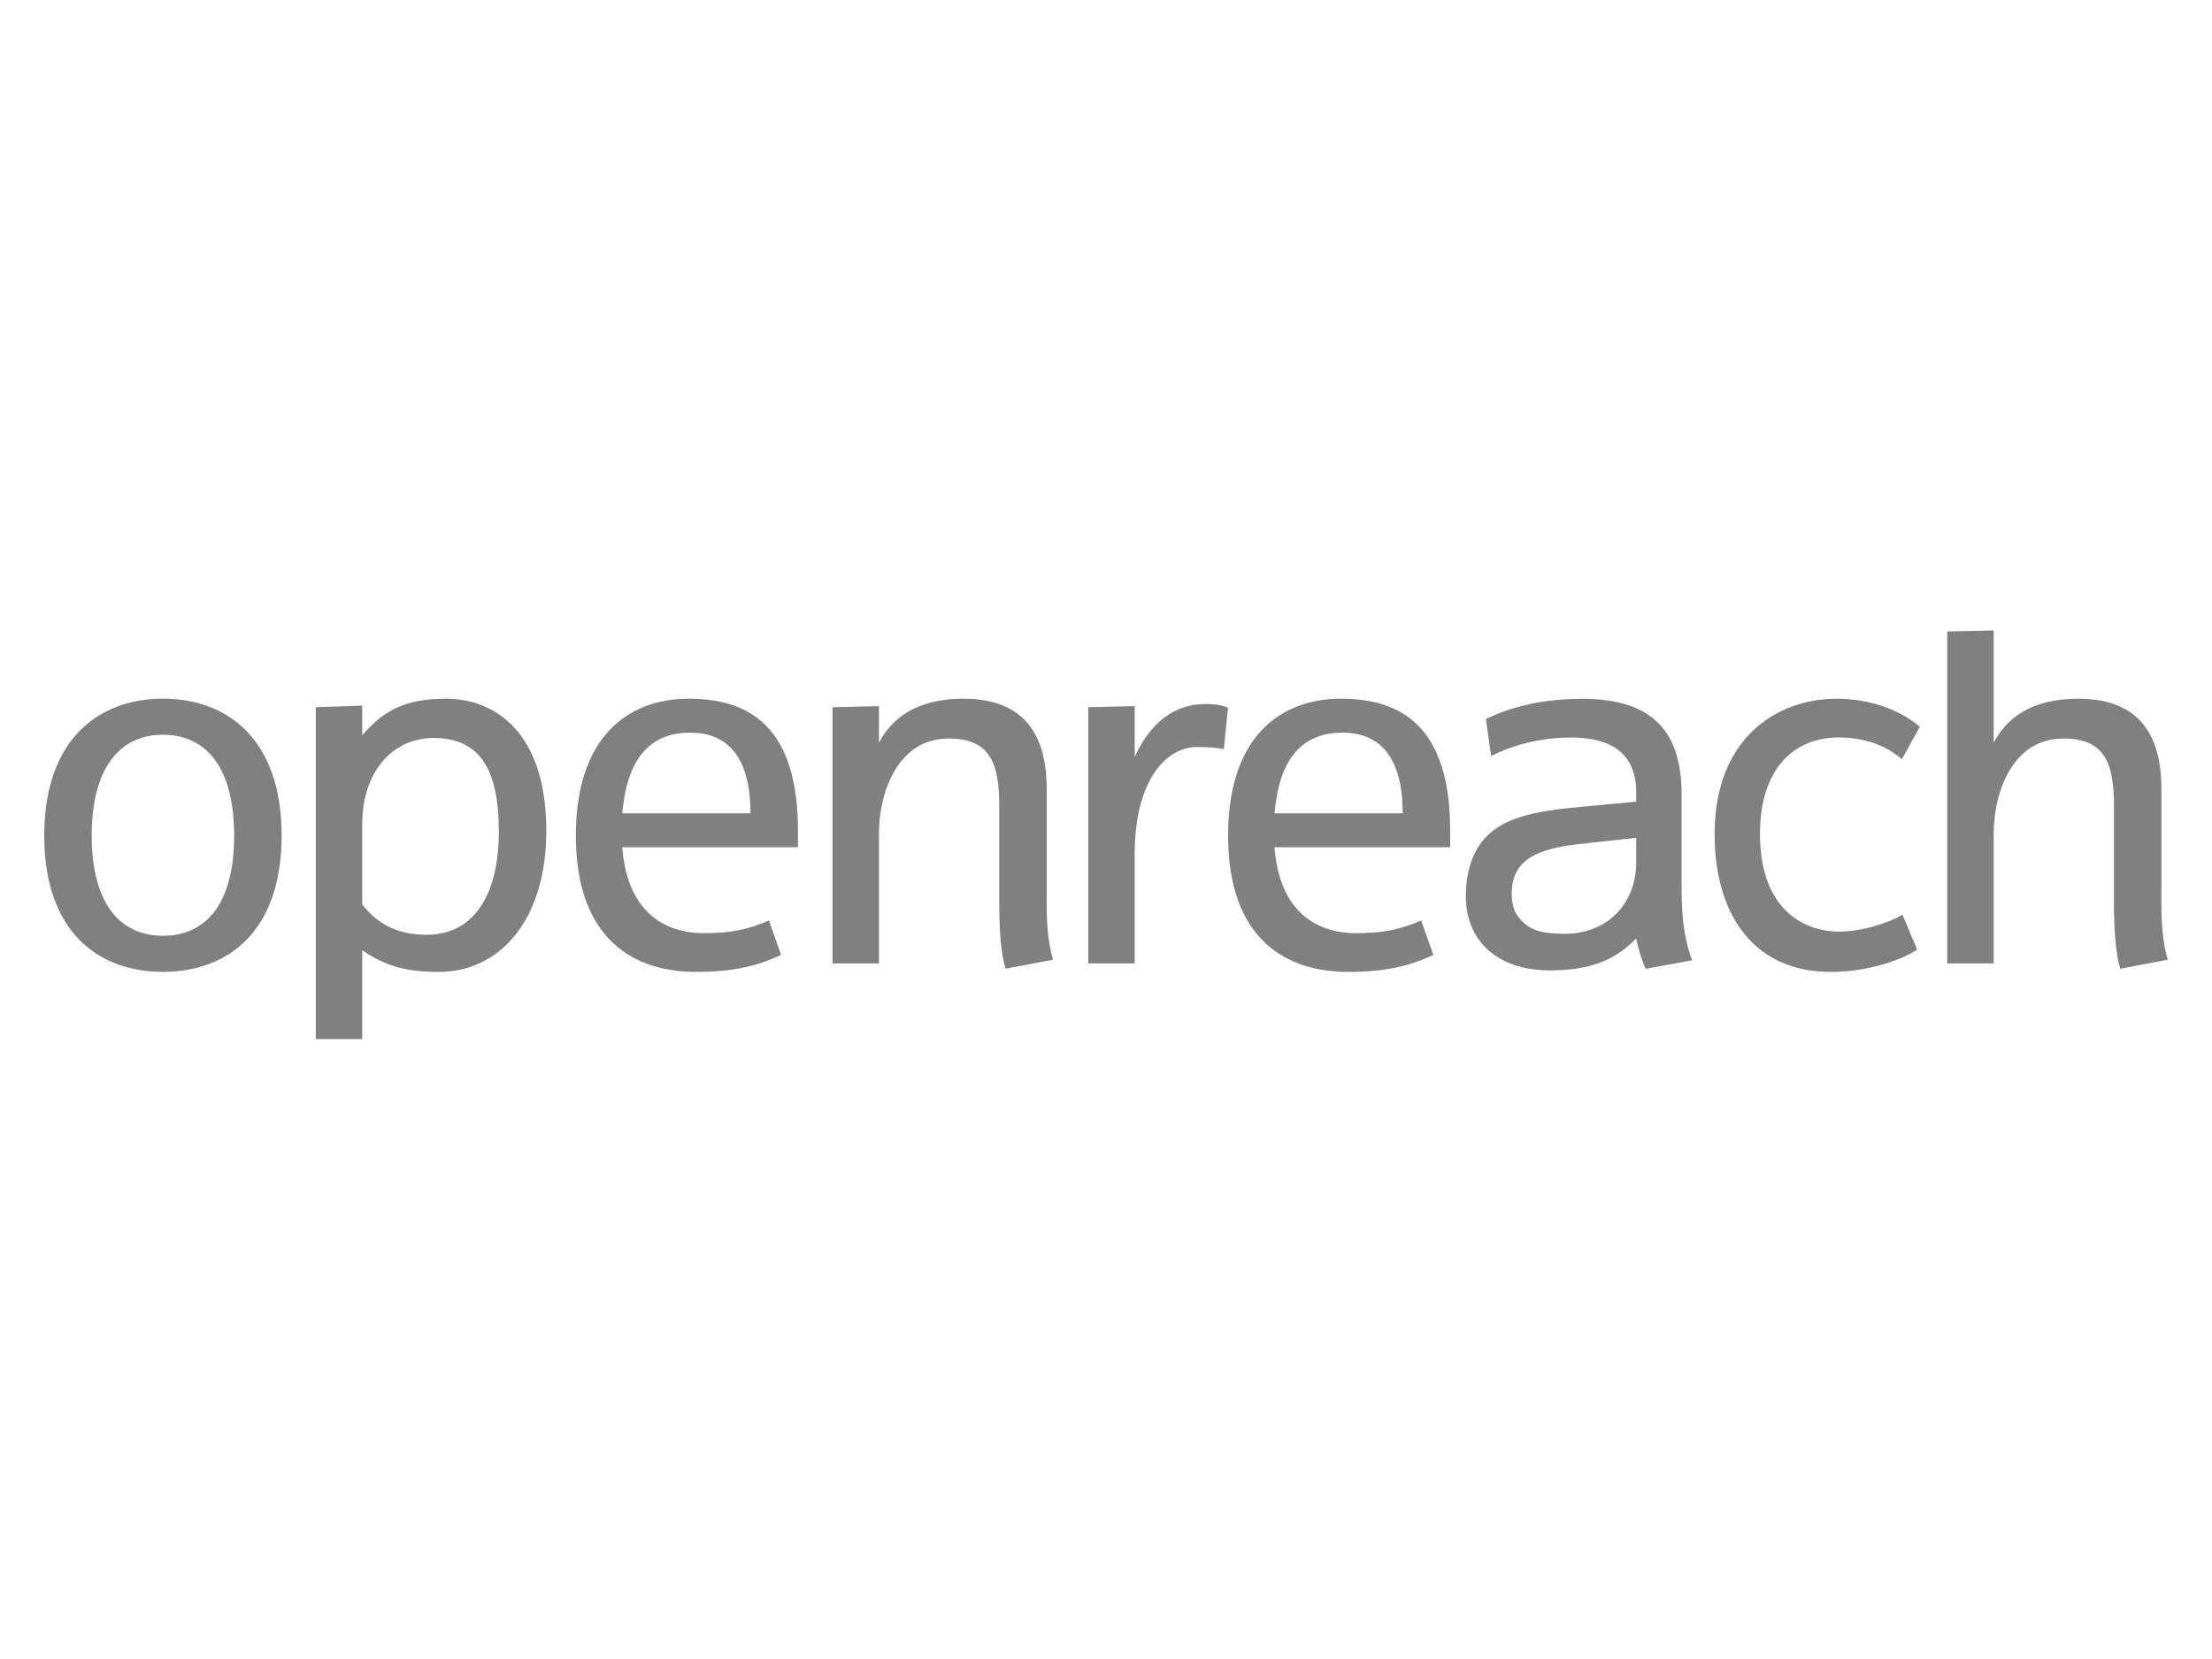 <svg xmlns="http://www.w3.org/2000/svg" fill="none" viewBox="0 0 200 150" height="150" width="200">
<path fill="#808080" d="M14.731 66.432C10.82 66.432 8.292 69.454 8.292 75.547C8.292 81.637 10.82 84.61 14.731 84.61C18.69 84.61 21.17 81.637 21.17 75.547C21.17 69.454 18.69 66.432 14.731 66.432ZM14.731 87.872C8.912 87.872 4 84.276 4 75.547C4 66.816 8.96 63.171 14.731 63.171C20.55 63.171 25.464 66.816 25.464 75.547C25.464 84.276 20.55 87.872 14.731 87.872ZM39.189 66.726C35.563 66.726 32.75 69.7 32.75 74.544V81.786C33.99 83.321 35.659 84.52 38.569 84.52C43.052 84.52 45.103 80.587 45.103 75.216C45.103 69.268 43.195 66.726 39.189 66.726ZM39.666 87.877C36.852 87.877 34.897 87.399 32.75 85.912V93.954H28.552V63.944L32.75 63.799V66.486C34.657 64.28 36.565 63.176 40.333 63.176C44.865 63.176 49.396 66.342 49.396 75.119C49.396 83.177 45.2 87.877 39.666 87.877ZM62.417 66.244C60.748 66.244 59.413 66.724 58.363 67.779C57.266 68.929 56.551 70.56 56.264 73.534H67.855C67.855 68.354 65.709 66.244 62.417 66.244ZM56.264 76.604C56.694 82.359 59.985 84.373 63.658 84.373C66.09 84.373 67.663 84.038 69.524 83.223L70.621 86.34C68.665 87.251 66.566 87.875 62.894 87.875C57.457 87.875 52.067 85.045 52.067 75.548C52.067 66.579 56.837 63.173 62.274 63.173C67.711 63.173 72.148 65.668 72.148 75.116V76.604H56.264ZM90.918 87.589C90.536 86.295 90.346 84.472 90.346 81.403V72.865C90.346 69.028 89.535 66.774 85.767 66.774C81.235 66.774 79.471 71.522 79.471 75.407V87.11H75.273V63.944L79.471 63.848V67.157C80.997 64.231 83.859 63.176 87.102 63.176C92.826 63.176 94.639 66.677 94.639 71.378V79.772C94.639 82.169 94.543 84.472 95.21 86.774L90.918 87.589ZM110.655 67.732C109.987 67.588 108.985 67.541 108.269 67.541C105.313 67.541 102.594 70.706 102.594 77.229V87.109H98.397V63.942L102.594 63.846V68.451C104.406 64.471 107.029 63.655 108.985 63.655C110.035 63.655 110.56 63.798 111.036 63.99L110.655 67.732ZM121.388 66.244C119.719 66.244 118.384 66.724 117.334 67.779C116.237 68.929 115.522 70.56 115.236 73.534H126.826C126.826 68.354 124.679 66.244 121.388 66.244ZM115.236 76.604C115.665 82.359 118.957 84.373 122.629 84.373C125.061 84.373 126.635 84.038 128.496 83.223L129.594 86.34C127.638 87.251 125.539 87.875 121.865 87.875C116.429 87.875 111.038 85.045 111.038 75.548C111.038 66.579 115.809 63.173 121.246 63.173C126.682 63.173 131.119 65.668 131.119 75.116V76.604H115.236ZM147.94 75.748L142.742 76.323C138.974 76.754 136.684 77.714 136.684 80.831C136.684 82.51 137.399 83.085 137.877 83.517C138.545 84.141 139.594 84.429 141.454 84.429C145.412 84.429 147.94 81.647 147.94 77.954V75.748ZM148.799 87.594C148.513 87.067 148.083 85.581 147.94 84.861C146.177 86.635 144.077 87.738 140.166 87.738C135.254 87.738 132.534 84.957 132.534 81.023C132.534 79.009 133.059 77.138 134.205 75.843C135.588 74.308 137.685 73.445 142.312 73.014L147.94 72.486V71.622C147.94 67.977 145.461 66.683 142.074 66.683C138.926 66.683 136.398 67.546 134.824 68.361L134.347 65.003C135.779 64.332 138.545 63.182 143.075 63.182C149.467 63.182 152.043 66.203 152.043 71.814V79.873C152.043 82.031 152.091 84.429 152.998 86.827L148.799 87.594ZM171.96 68.643C170.768 67.588 168.861 66.676 166.236 66.676C162.325 66.676 159.131 69.362 159.131 75.406C159.131 82.169 163.041 84.231 166.286 84.231C168.383 84.231 170.864 83.415 172.009 82.697L173.345 85.862C171.627 86.965 168.622 87.876 165.521 87.876C158.605 87.876 155.029 82.744 155.029 75.406C155.029 66.82 160.562 63.175 166.094 63.175C169.052 63.175 171.818 64.182 173.584 65.716L171.96 68.643ZM191.708 87.589C191.324 86.295 191.135 84.472 191.135 81.403V72.865C191.135 69.028 190.324 66.774 186.557 66.774C182.025 66.774 180.26 71.522 180.26 75.407V87.11H176.062V57.095L180.26 57V67.157C181.785 64.231 184.648 63.176 187.891 63.176C193.616 63.176 195.427 66.677 195.427 71.378V79.772C195.427 82.169 195.331 84.472 196 86.774L191.708 87.589Z"></path>
</svg>
